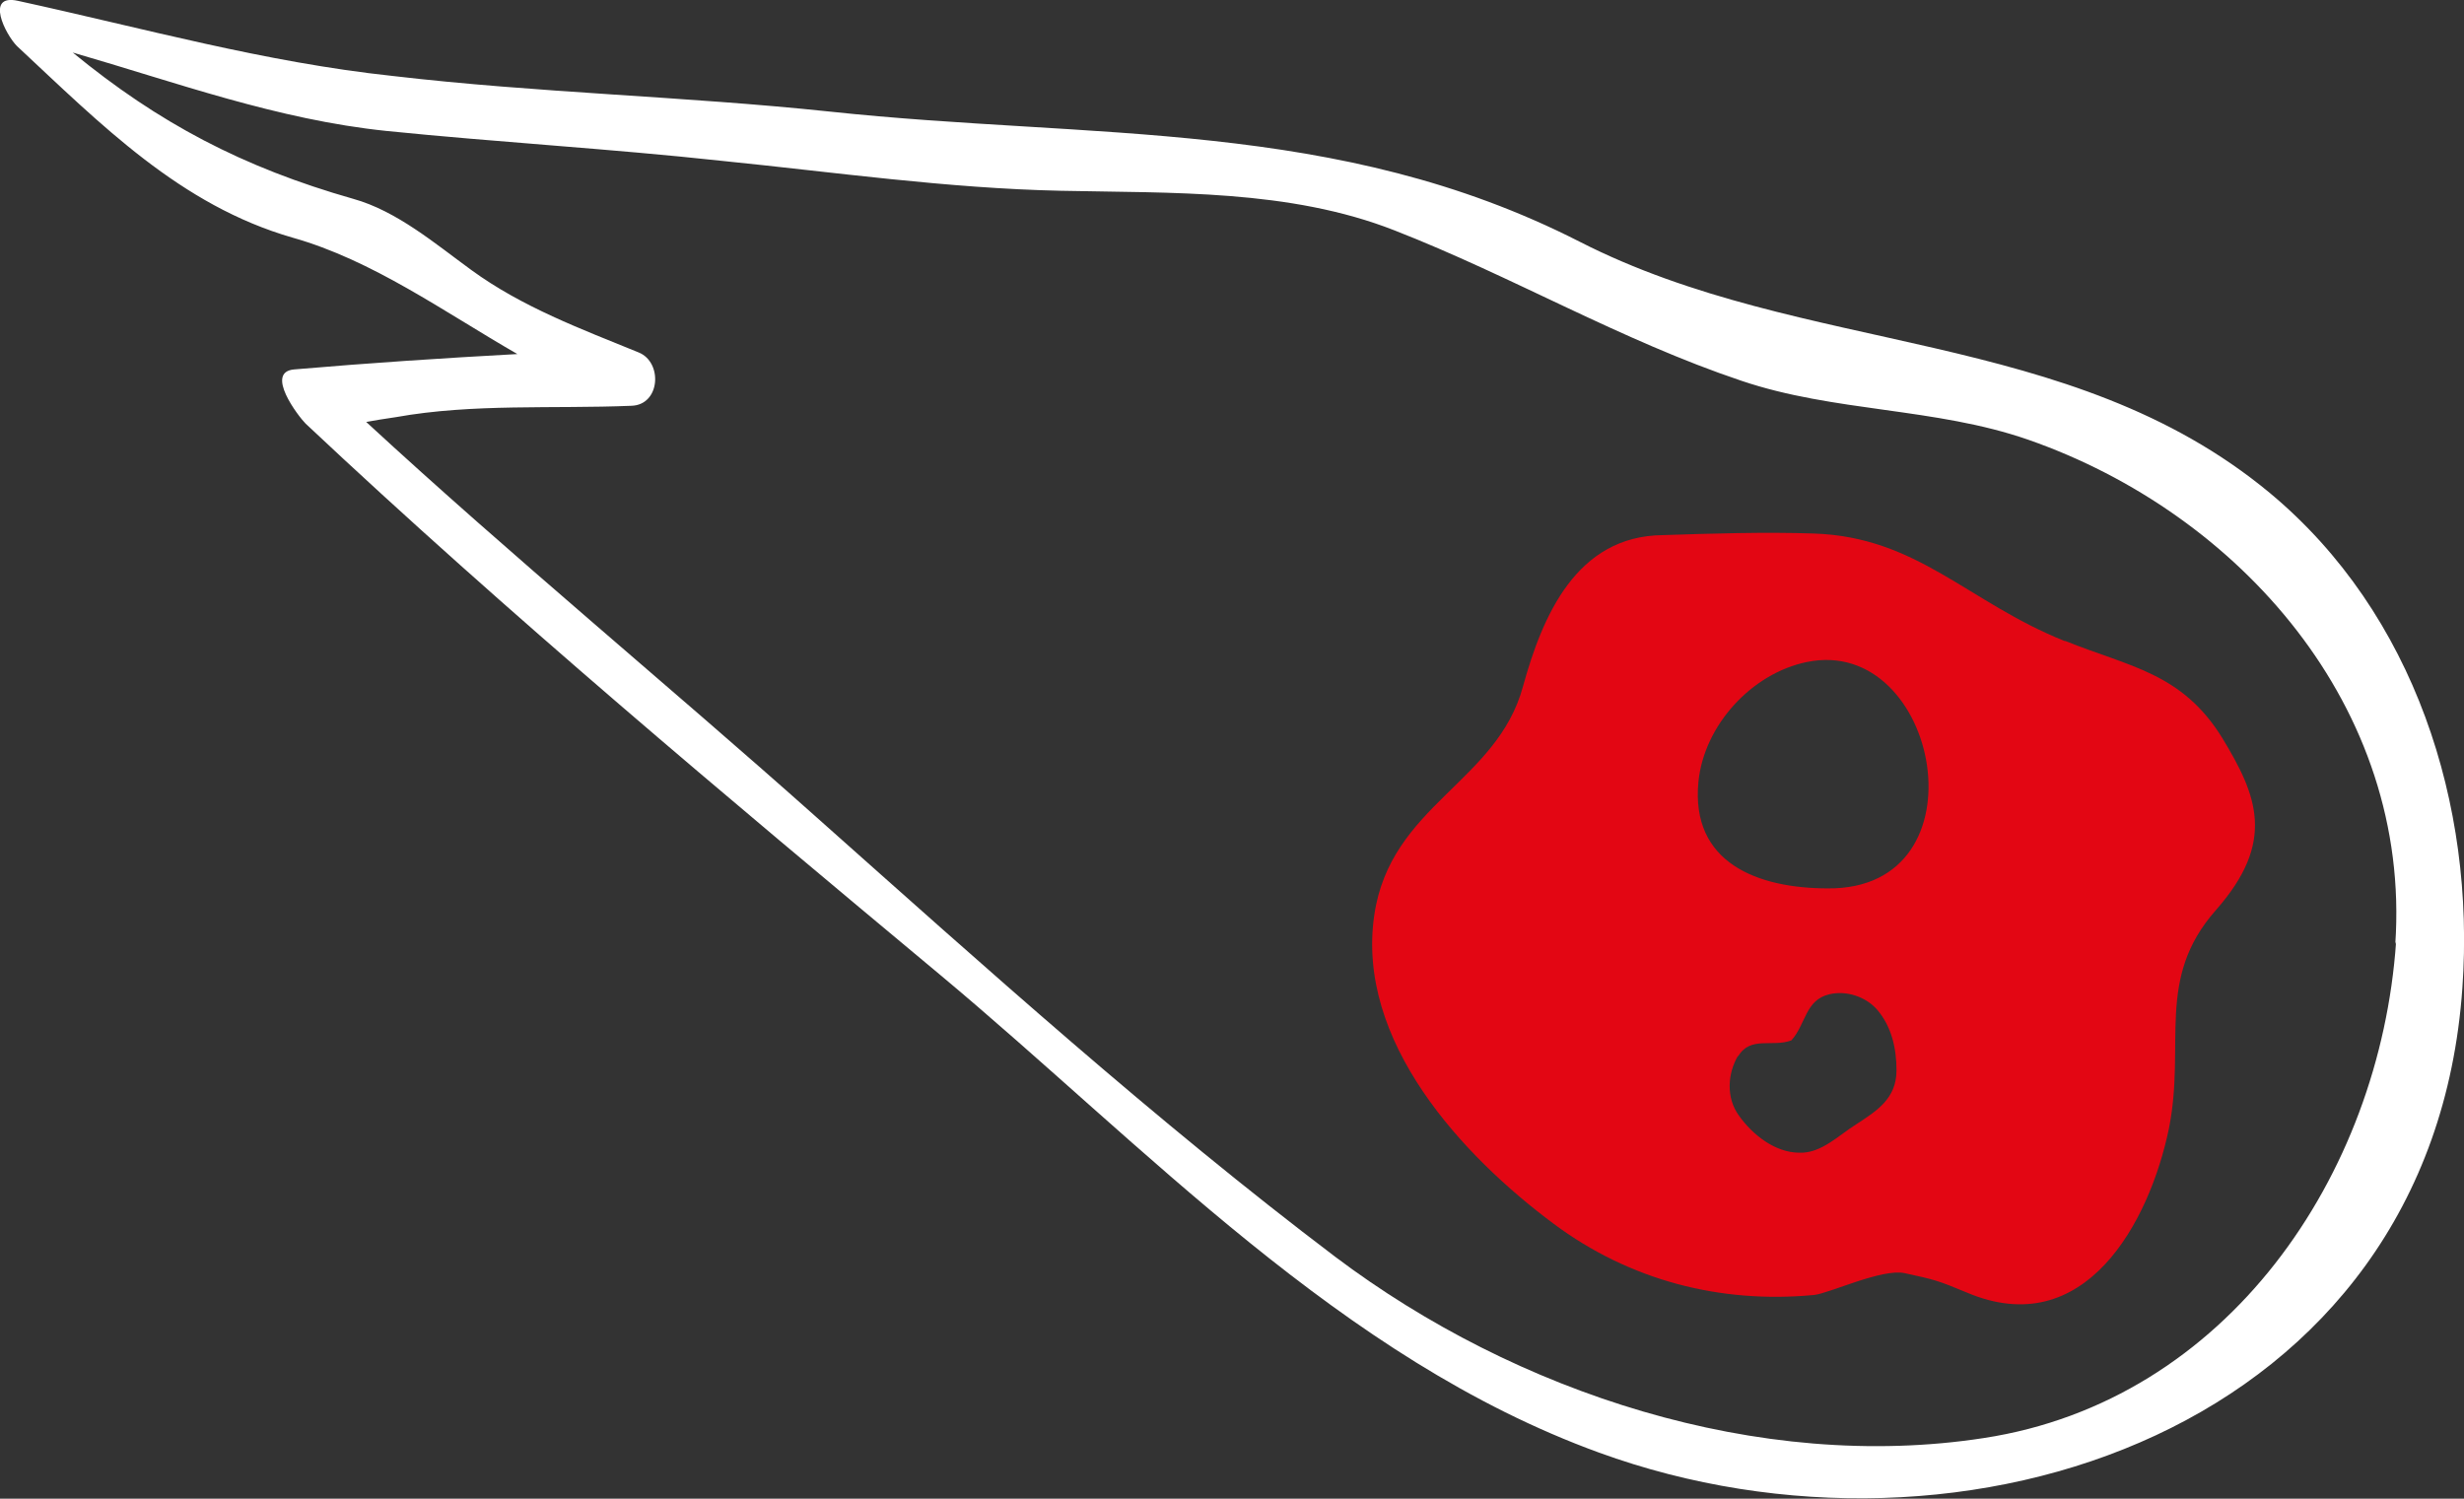 <svg xmlns="http://www.w3.org/2000/svg" id="Livello_2" viewBox="0 0 30.48 18.54"><rect x="0" y="0" width="30.48" height="18.54" fill="#333333" stroke="none"/><defs><style>.cls-1{fill:#fff;}.cls-2{fill:#e30613;}</style></defs><g id="Template"><g><path class="cls-2" d="M25.54,7.93c-1.2-.48-1.82-1.29-3.11-1.33-.58-.02-1.28,0-1.86,.02-1.07,.01-1.49,1-1.73,1.87-.32,1.19-1.64,1.47-1.84,2.83-.23,1.56,1.09,2.98,2.22,3.82,.94,.7,2.06,.99,3.22,.88,.19-.02,.84-.33,1.12-.27,.37,.08,.41,.09,.77,.24,1.46,.62,2.26-.87,2.5-2.03,.21-1.05-.17-1.85,.58-2.7,.75-.85,.51-1.42,.08-2.13-.5-.81-1.15-.88-1.94-1.2Zm-3.19,.26c1.64-.34,2.24,2.82,.26,2.8-.86,0-1.7-.31-1.6-1.32,.07-.7,.66-1.34,1.34-1.48Zm-.85,4.88c.15-.26,.43-.11,.66-.2,0,0,0,0,0,0,.18-.2,.17-.5,.47-.57,.21-.05,.45,.03,.59,.19,.18,.21,.24,.48,.24,.75,0,.35-.24,.5-.5,.67-.21,.13-.43,.36-.7,.35-.3,0-.58-.22-.75-.46-.16-.22-.14-.52-.01-.74Z"></path><path class="cls-1" d="M28.08,6.1c-2.48-2.06-5.76-1.69-8.54-3.11-3-1.53-6.01-1.26-9.28-1.61-1.8-.19-3.61-.23-5.4-.44C3.27,.77,1.78,.35,.22,.01c-.41-.09-.15,.42-.01,.56,1.04,.97,2.02,1.97,3.41,2.37,.99,.28,1.86,.91,2.78,1.44-.92,.05-1.83,.11-2.76,.19-.37,.03,.05,.58,.14,.67,2.51,2.36,5.2,4.61,7.85,6.82,2.54,2.12,4.96,4.75,8.15,5.91,4.5,1.64,10.3-.29,10.68-5.75,.16-2.26-.59-4.63-2.38-6.12Zm1.56,5.55c-.2,2.89-2.09,5.68-5.1,6.14-2.78,.43-5.79-.56-8.02-2.24-2.22-1.68-4.34-3.59-6.42-5.44-1.84-1.64-3.76-3.22-5.57-4.89,.11-.02,.23-.04,.37-.06,.95-.17,1.94-.1,2.91-.14,.36-.01,.39-.54,.09-.66-.71-.29-1.44-.56-2.07-1.02-.44-.32-.92-.73-1.46-.88-1.37-.39-2.41-.94-3.47-1.81,1.28,.37,2.53,.83,3.88,.97,1.38,.14,2.77,.22,4.15,.37,1.39,.14,2.79,.34,4.19,.37,1.37,.03,2.83-.02,4.13,.49,1.46,.57,2.8,1.36,4.29,1.86,1.15,.39,2.4,.33,3.55,.73,2.61,.91,4.74,3.31,4.54,6.24Z"></path></g></g></svg>